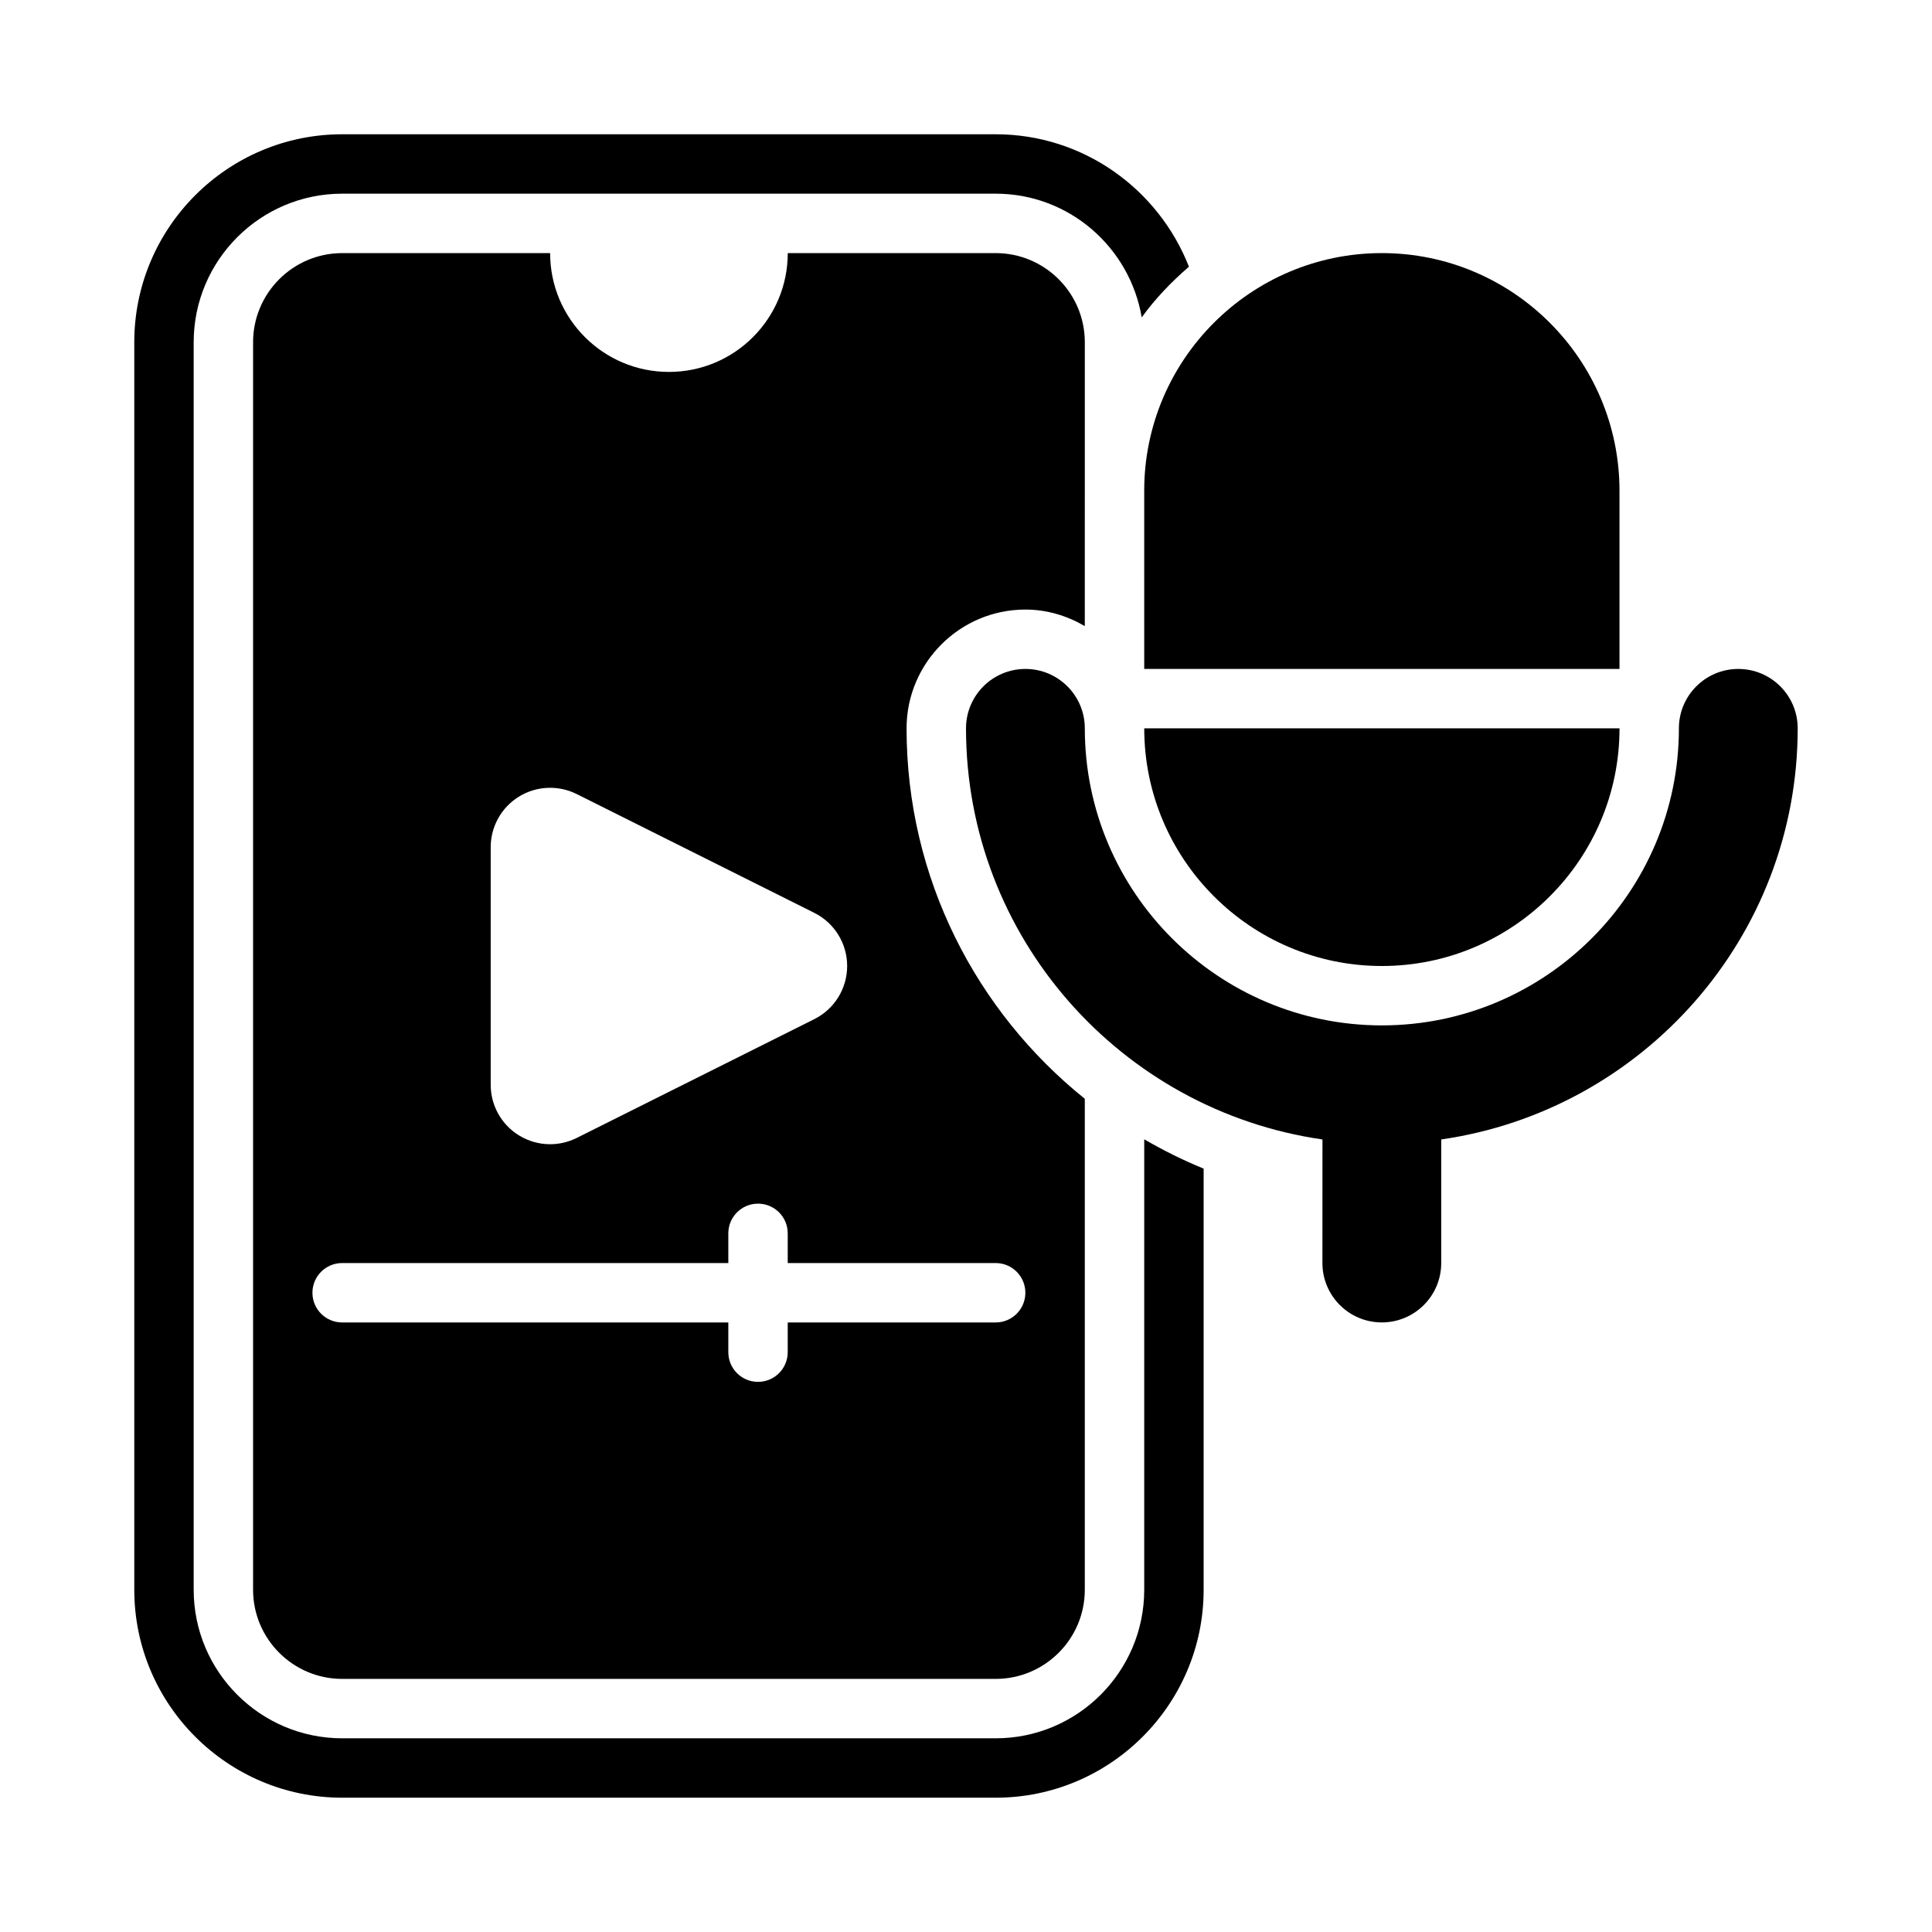 <?xml version="1.0" encoding="UTF-8"?>
<!-- Uploaded to: SVG Repo, www.svgrepo.com, Generator: SVG Repo Mixer Tools -->
<svg fill="#000000" width="800px" height="800px" version="1.1" viewBox="144 144 512 512" xmlns="http://www.w3.org/2000/svg">
 <g>
  <path d="m415.74 305.54c5.762 0 11.094 1.668 15.742 4.383l0.004-35.871v-39.359c0-13.023-10.594-23.617-23.617-23.617h-55.105c0 17.391-14.098 31.488-31.488 31.488s-31.488-14.098-31.488-31.488h-55.102c-13.023 0-23.617 10.594-23.617 23.617v330.62c0 13.02 10.594 23.613 23.617 23.613h173.18c13.023 0 23.617-10.594 23.617-23.617v-130.12c-28.754-23.102-47.234-58.492-47.234-98.16 0-17.367 14.129-31.488 31.488-31.488zm-141.7 62.973c0-5.457 2.828-10.523 7.473-13.391 4.629-2.867 10.441-3.113 15.312-0.691l62.977 31.488c5.336 2.664 8.703 8.113 8.703 14.082 0 5.965-3.367 11.414-8.703 14.082l-62.977 31.488c-2.231 1.105-4.629 1.66-7.043 1.66-2.875 0-5.75-0.793-8.273-2.352-4.641-2.867-7.469-7.934-7.469-13.391zm133.82 110.21c4.352 0 7.871 3.519 7.871 7.871 0 4.352-3.519 7.871-7.871 7.871h-55.105v7.871c0 4.352-3.519 7.871-7.871 7.871-4.352 0.004-7.871-3.516-7.871-7.867v-7.875h-102.34c-4.352 0-7.875-3.519-7.875-7.871 0-4.352 3.523-7.871 7.875-7.871h102.34v-7.871c0-4.352 3.519-7.871 7.871-7.871 4.352 0 7.871 3.519 7.871 7.871v7.871z"/>
  <path d="m510.21 400c34.723 0 62.977-28.25 62.977-62.977h-125.95c0 34.723 28.25 62.977 62.977 62.977z"/>
  <path d="m447.23 321.28h125.95v-47.23c0-34.723-28.25-62.977-62.977-62.977-34.723 0-62.977 28.25-62.977 62.977z"/>
  <path d="m620.41 337.02c0-8.695-7.051-15.742-15.742-15.742-8.695 0-15.742 7.051-15.742 15.742 0 43.402-35.316 78.719-78.719 78.719-43.402 0-78.719-35.316-78.719-78.719 0-8.695-7.051-15.742-15.742-15.742-8.695 0-15.742 7.051-15.742 15.742 0 55.41 41.145 101.27 94.465 108.95l-0.012 32.742c0 8.695 7.051 15.742 15.742 15.742 8.695 0 15.742-7.051 15.742-15.742v-32.746c53.324-7.68 94.469-53.539 94.469-108.95z"/>
  <path d="m447.23 565.31c0 21.703-17.652 39.359-39.359 39.359h-173.18c-21.711 0-39.363-17.66-39.363-39.359v-330.62c0-21.703 17.652-39.363 39.363-39.363h173.18c19.457 0 35.543 14.215 38.695 32.781 3.613-4.988 7.863-9.406 12.516-13.422-8.039-20.496-27.902-35.102-51.211-35.102h-173.18c-30.383 0-55.105 24.723-55.105 55.105v330.62c0 30.379 24.723 55.102 55.105 55.102h173.18c30.383 0 55.105-24.723 55.105-55.105v-111.61c-5.461-2.219-10.695-4.84-15.742-7.769z"/>
 </g>
</svg>